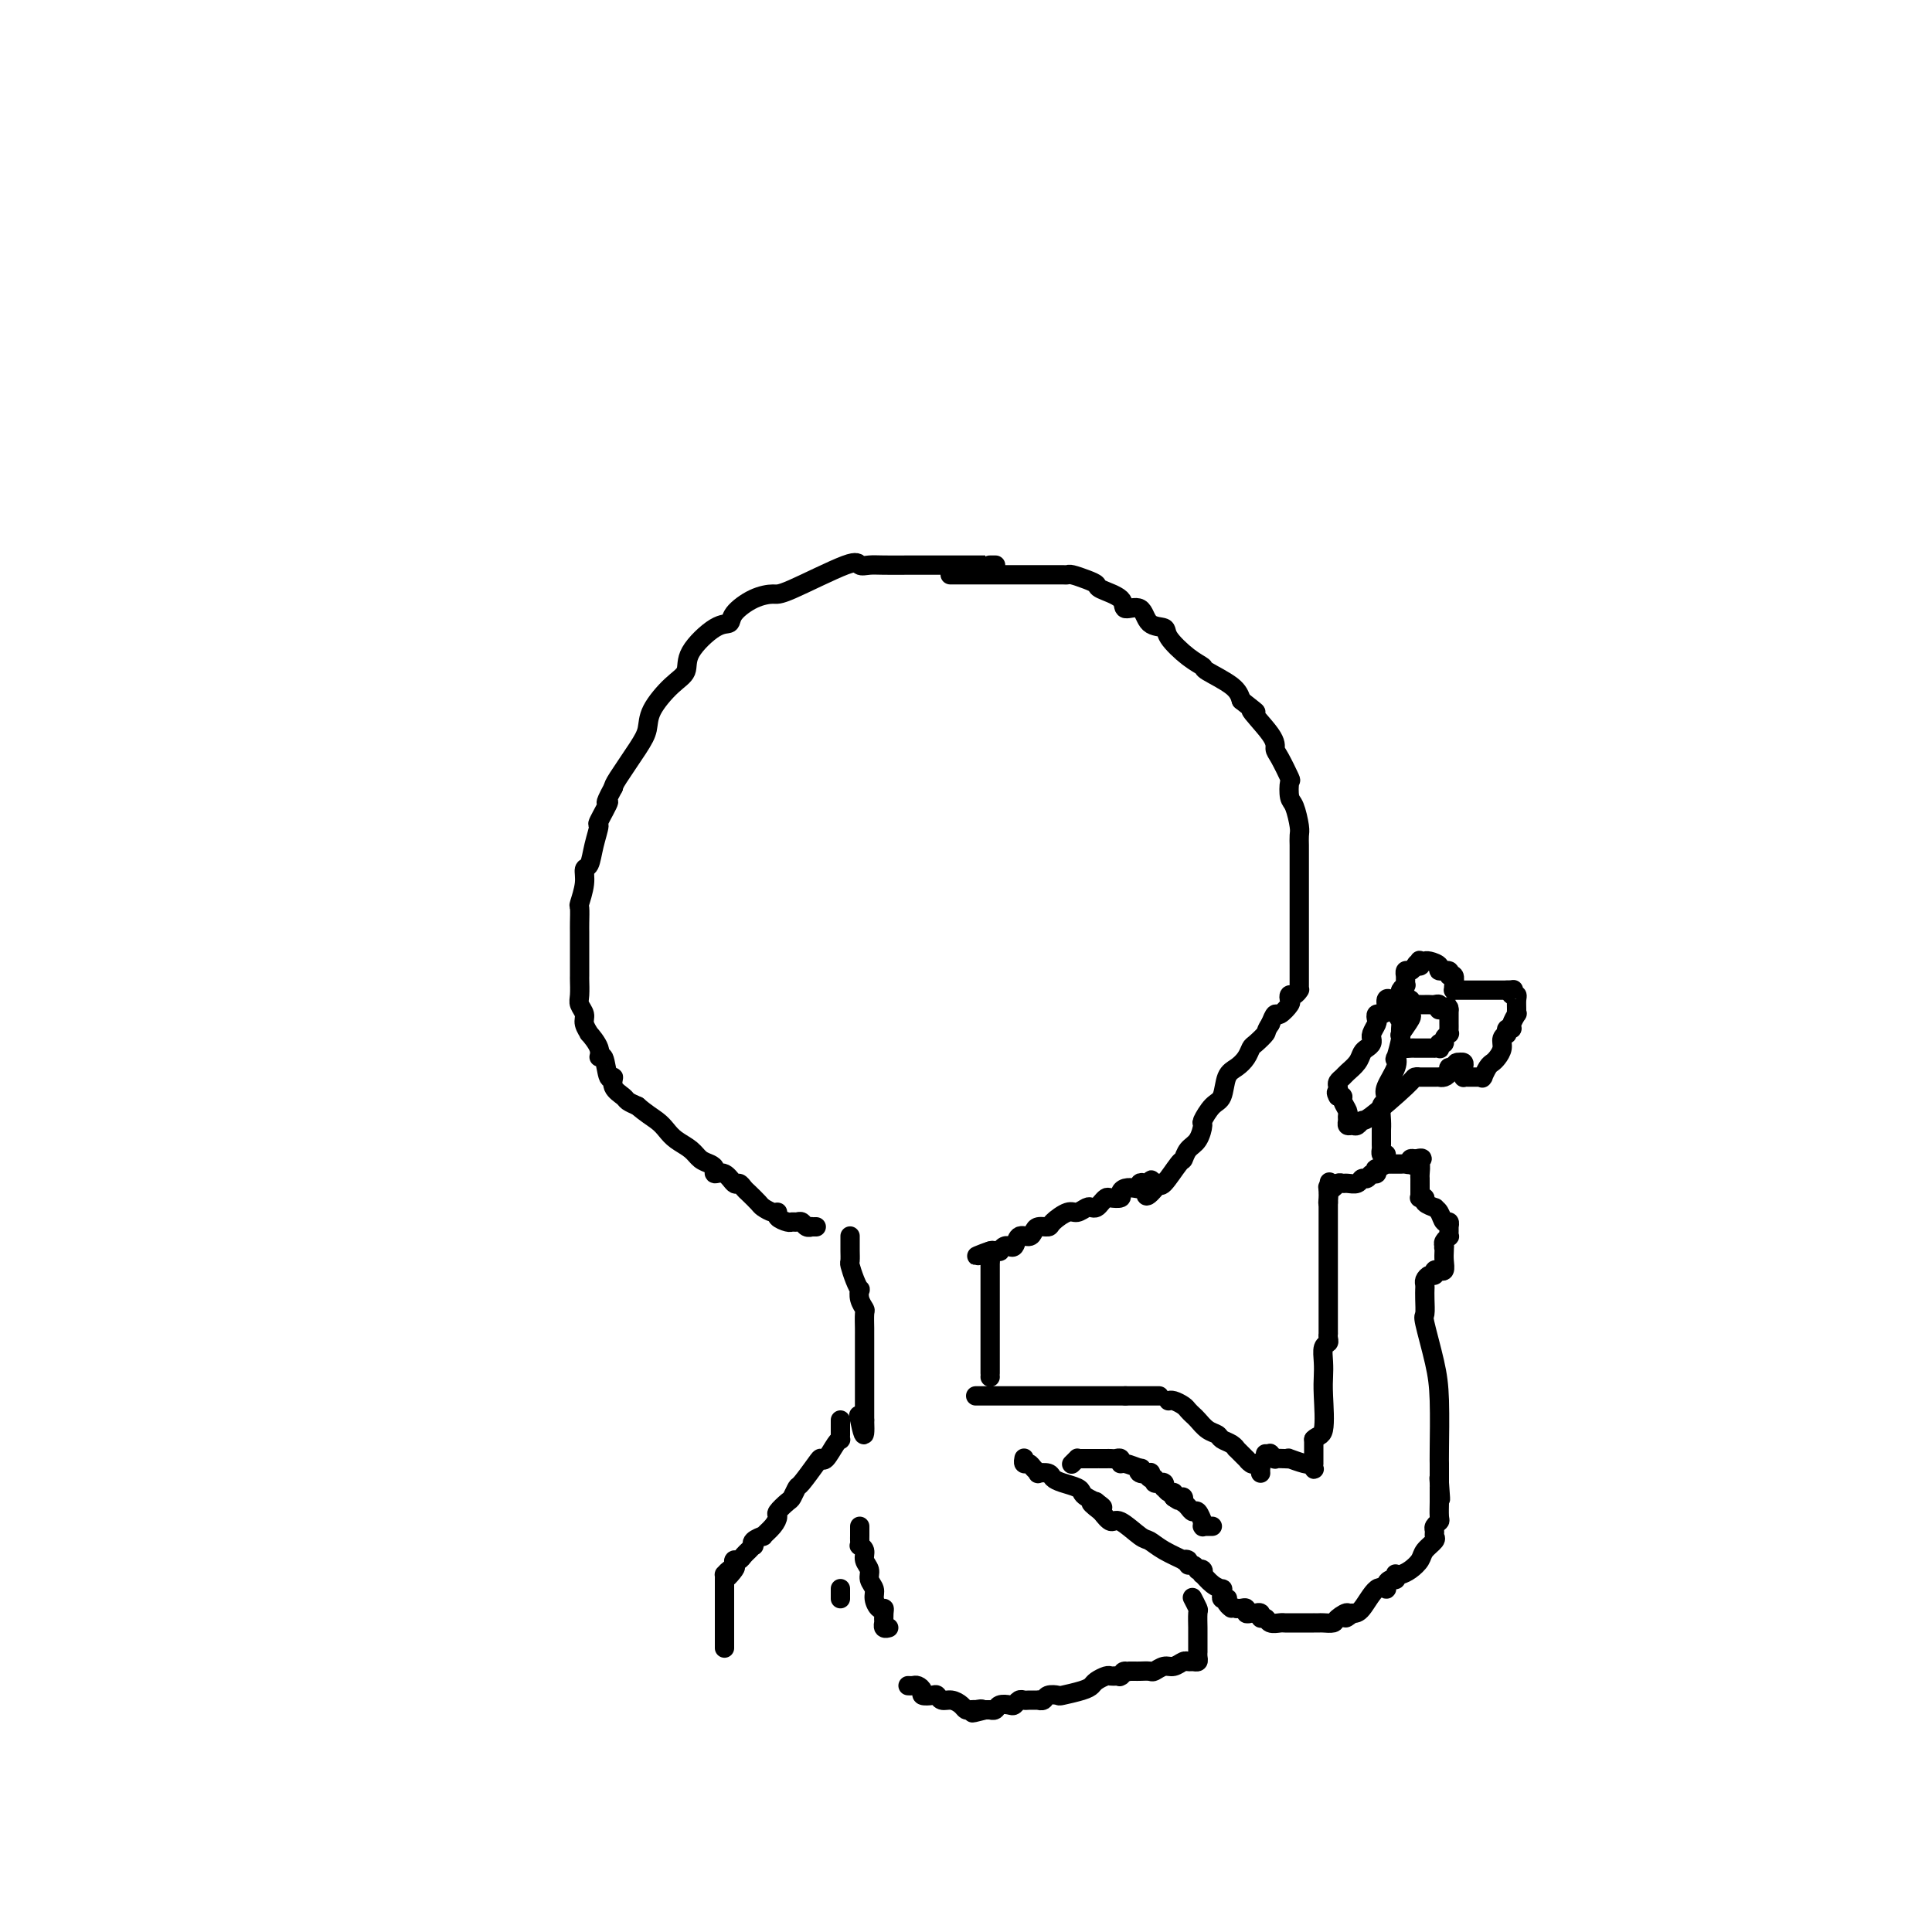 <svg viewBox='0 0 400 400' version='1.1' xmlns='http://www.w3.org/2000/svg' xmlns:xlink='http://www.w3.org/1999/xlink'><g fill='none' stroke='#000000' stroke-width='4' stroke-linecap='round' stroke-linejoin='round'><path d='M206,117c0.115,-0.000 0.231,-0.000 0,0c-0.231,0.000 -0.807,0.000 -1,0c-0.193,-0.000 -0.001,-0.000 0,0c0.001,0.000 -0.187,0.000 -1,0c-0.813,-0.000 -2.249,-0.000 -3,0c-0.751,0.000 -0.816,0.000 -2,0c-1.184,-0.000 -3.486,-0.000 -5,0c-1.514,0.000 -2.241,0.001 -3,0c-0.759,-0.001 -1.549,-0.005 -3,0c-1.451,0.005 -3.562,0.019 -5,0c-1.438,-0.019 -2.204,-0.072 -3,0c-0.796,0.072 -1.622,0.269 -2,0c-0.378,-0.269 -0.308,-1.005 -3,0c-2.692,1.005 -8.145,3.751 -11,5c-2.855,1.249 -3.111,1.000 -4,1c-0.889,0.000 -2.410,0.250 -4,1c-1.590,0.750 -3.247,2.000 -4,3c-0.753,1.000 -0.602,1.749 -1,2c-0.398,0.251 -1.347,0.002 -3,1c-1.653,0.998 -4.011,3.243 -5,5c-0.989,1.757 -0.608,3.027 -1,4c-0.392,0.973 -1.555,1.651 -3,3c-1.445,1.349 -3.172,3.370 -4,5c-0.828,1.630 -0.758,2.870 -1,4c-0.242,1.130 -0.796,2.150 -2,4c-1.204,1.850 -3.058,4.528 -4,6c-0.942,1.472 -0.971,1.736 -1,2'/><path d='M127,163c-2.577,4.772 -1.019,2.701 -1,3c0.019,0.299 -1.502,2.968 -2,4c-0.498,1.032 0.025,0.428 0,1c-0.025,0.572 -0.599,2.322 -1,4c-0.401,1.678 -0.629,3.284 -1,4c-0.371,0.716 -0.884,0.541 -1,1c-0.116,0.459 0.165,1.551 0,3c-0.165,1.449 -0.776,3.256 -1,4c-0.224,0.744 -0.060,0.426 0,1c0.060,0.574 0.016,2.039 0,3c-0.016,0.961 -0.004,1.417 0,2c0.004,0.583 0.001,1.292 0,2c-0.001,0.708 0.000,1.415 0,2c-0.000,0.585 -0.001,1.049 0,2c0.001,0.951 0.004,2.391 0,3c-0.004,0.609 -0.016,0.389 0,1c0.016,0.611 0.061,2.053 0,3c-0.061,0.947 -0.229,1.400 0,2c0.229,0.600 0.854,1.347 1,2c0.146,0.653 -0.186,1.213 0,2c0.186,0.787 0.890,1.800 1,2c0.110,0.200 -0.374,-0.414 0,0c0.374,0.414 1.607,1.857 2,3c0.393,1.143 -0.054,1.986 0,2c0.054,0.014 0.610,-0.802 1,0c0.390,0.802 0.615,3.223 1,4c0.385,0.777 0.932,-0.090 1,0c0.068,0.090 -0.343,1.138 0,2c0.343,0.862 1.438,1.540 2,2c0.562,0.460 0.589,0.703 1,1c0.411,0.297 1.205,0.649 2,1'/><path d='M132,229c1.734,1.512 3.069,2.293 4,3c0.931,0.707 1.457,1.341 2,2c0.543,0.659 1.102,1.342 2,2c0.898,0.658 2.134,1.291 3,2c0.866,0.709 1.362,1.494 2,2c0.638,0.506 1.417,0.732 2,1c0.583,0.268 0.968,0.579 1,1c0.032,0.421 -0.289,0.953 0,1c0.289,0.047 1.190,-0.392 2,0c0.810,0.392 1.531,1.614 2,2c0.469,0.386 0.688,-0.066 1,0c0.312,0.066 0.717,0.649 1,1c0.283,0.351 0.444,0.472 1,1c0.556,0.528 1.506,1.465 2,2c0.494,0.535 0.531,0.669 1,1c0.469,0.331 1.368,0.859 2,1c0.632,0.141 0.995,-0.106 1,0c0.005,0.106 -0.350,0.563 0,1c0.350,0.437 1.403,0.853 2,1c0.597,0.147 0.738,0.025 1,0c0.262,-0.025 0.643,0.046 1,0c0.357,-0.046 0.688,-0.208 1,0c0.312,0.208 0.606,0.788 1,1c0.394,0.212 0.889,0.057 1,0c0.111,-0.057 -0.162,-0.015 0,0c0.162,0.015 0.761,0.004 1,0c0.239,-0.004 0.120,-0.002 0,0'/><path d='M197,119c-0.247,-0.000 -0.493,-0.000 0,0c0.493,0.000 1.726,0.000 2,0c0.274,-0.000 -0.410,-0.000 0,0c0.410,0.000 1.915,0.000 3,0c1.085,-0.000 1.750,-0.000 2,0c0.250,0.000 0.084,0.000 1,0c0.916,-0.000 2.914,-0.000 4,0c1.086,0.000 1.260,0.000 2,0c0.740,-0.000 2.047,-0.000 3,0c0.953,0.000 1.551,0.000 2,0c0.449,-0.000 0.749,-0.001 1,0c0.251,0.001 0.455,0.003 1,0c0.545,-0.003 1.432,-0.012 2,0c0.568,0.012 0.817,0.044 1,0c0.183,-0.044 0.298,-0.164 1,0c0.702,0.164 1.989,0.613 3,1c1.011,0.387 1.745,0.714 2,1c0.255,0.286 0.031,0.532 1,1c0.969,0.468 3.132,1.158 4,2c0.868,0.842 0.439,1.837 1,2c0.561,0.163 2.110,-0.507 3,0c0.890,0.507 1.122,2.192 2,3c0.878,0.808 2.402,0.740 3,1c0.598,0.260 0.268,0.849 1,2c0.732,1.151 2.525,2.864 4,4c1.475,1.136 2.633,1.696 3,2c0.367,0.304 -0.055,0.351 1,1c1.055,0.649 3.587,1.900 5,3c1.413,1.100 1.706,2.050 2,3'/><path d='M257,145c5.175,4.062 2.112,1.716 2,2c-0.112,0.284 2.727,3.198 4,5c1.273,1.802 0.981,2.493 1,3c0.019,0.507 0.347,0.830 1,2c0.653,1.170 1.629,3.189 2,4c0.371,0.811 0.138,0.415 0,1c-0.138,0.585 -0.181,2.149 0,3c0.181,0.851 0.584,0.987 1,2c0.416,1.013 0.843,2.902 1,4c0.157,1.098 0.042,1.406 0,2c-0.042,0.594 -0.011,1.475 0,2c0.011,0.525 0.003,0.695 0,1c-0.003,0.305 -0.001,0.743 0,1c0.001,0.257 0.000,0.331 0,1c-0.000,0.669 -0.000,1.934 0,3c0.000,1.066 0.000,1.934 0,3c-0.000,1.066 -0.000,2.331 0,5c0.000,2.669 0.000,6.743 0,9c-0.000,2.257 -0.000,2.696 0,3c0.000,0.304 0.001,0.473 0,1c-0.001,0.527 -0.003,1.413 0,2c0.003,0.587 0.011,0.874 0,1c-0.011,0.126 -0.042,0.090 0,0c0.042,-0.090 0.157,-0.233 0,0c-0.157,0.233 -0.585,0.841 -1,1c-0.415,0.159 -0.818,-0.131 -1,0c-0.182,0.131 -0.143,0.681 0,1c0.143,0.319 0.389,0.405 0,1c-0.389,0.595 -1.412,1.699 -2,2c-0.588,0.301 -0.739,-0.200 -1,0c-0.261,0.200 -0.630,1.100 -1,2'/><path d='M263,212c-1.047,1.579 -0.664,1.526 -1,2c-0.336,0.474 -1.389,1.476 -2,2c-0.611,0.524 -0.779,0.571 -1,1c-0.221,0.429 -0.496,1.240 -1,2c-0.504,0.760 -1.239,1.468 -2,2c-0.761,0.532 -1.548,0.886 -2,2c-0.452,1.114 -0.568,2.988 -1,4c-0.432,1.012 -1.180,1.163 -2,2c-0.820,0.837 -1.712,2.361 -2,3c-0.288,0.639 0.027,0.391 0,1c-0.027,0.609 -0.396,2.073 -1,3c-0.604,0.927 -1.444,1.316 -2,2c-0.556,0.684 -0.829,1.661 -1,2c-0.171,0.339 -0.242,0.039 -1,1c-0.758,0.961 -2.204,3.182 -3,4c-0.796,0.818 -0.942,0.234 -1,0c-0.058,-0.234 -0.029,-0.117 0,0'/><path d='M240,245c-4.023,5.106 -2.580,1.372 -2,0c0.580,-1.372 0.297,-0.381 0,0c-0.297,0.381 -0.608,0.154 -1,0c-0.392,-0.154 -0.866,-0.235 -1,0c-0.134,0.235 0.071,0.785 0,1c-0.071,0.215 -0.418,0.096 -1,0c-0.582,-0.096 -1.399,-0.170 -2,0c-0.601,0.170 -0.987,0.584 -1,1c-0.013,0.416 0.347,0.833 0,1c-0.347,0.167 -1.403,0.084 -2,0c-0.597,-0.084 -0.736,-0.167 -1,0c-0.264,0.167 -0.651,0.585 -1,1c-0.349,0.415 -0.658,0.827 -1,1c-0.342,0.173 -0.715,0.105 -1,0c-0.285,-0.105 -0.481,-0.249 -1,0c-0.519,0.249 -1.361,0.889 -2,1c-0.639,0.111 -1.074,-0.307 -2,0c-0.926,0.307 -2.341,1.341 -3,2c-0.659,0.659 -0.562,0.945 -1,1c-0.438,0.055 -1.413,-0.121 -2,0c-0.587,0.121 -0.788,0.540 -1,1c-0.212,0.460 -0.434,0.961 -1,1c-0.566,0.039 -1.475,-0.383 -2,0c-0.525,0.383 -0.667,1.570 -1,2c-0.333,0.430 -0.859,0.101 -1,0c-0.141,-0.101 0.103,0.025 0,0c-0.103,-0.025 -0.552,-0.203 -1,0c-0.448,0.203 -0.893,0.786 -1,1c-0.107,0.214 0.125,0.058 0,0c-0.125,-0.058 -0.607,-0.016 -1,0c-0.393,0.016 -0.696,0.008 -1,0'/><path d='M205,259c-5.415,2.121 -1.451,0.424 0,0c1.451,-0.424 0.391,0.424 0,1c-0.391,0.576 -0.112,0.879 0,1c0.112,0.121 0.056,0.061 0,0'/><path d='M205,261c0.000,0.474 0.000,0.660 0,1c0.000,0.340 -0.000,0.835 0,1c0.000,0.165 0.000,-0.001 0,0c0.000,0.001 0.000,0.170 0,1c0.000,0.830 0.000,2.321 0,3c0.000,0.679 0.000,0.546 0,1c0.000,0.454 -0.000,1.496 0,3c0.000,1.504 0.000,3.470 0,5c0.000,1.530 0.000,2.624 0,3c0.000,0.376 0.000,0.034 0,1c0.000,0.966 0.000,3.240 0,4c0.000,0.760 0.000,0.008 0,0c0.000,-0.008 -0.000,0.730 0,1c0.000,0.270 0.000,0.073 0,0c0.000,-0.073 0.000,-0.021 0,0c0.000,0.021 0.000,0.010 0,0'/><path d='M176,256c0.000,-0.087 0.000,-0.174 0,0c-0.000,0.174 -0.001,0.608 0,1c0.001,0.392 0.003,0.741 0,1c-0.003,0.259 -0.011,0.427 0,1c0.011,0.573 0.042,1.549 0,2c-0.042,0.451 -0.156,0.375 0,1c0.156,0.625 0.581,1.950 1,3c0.419,1.050 0.830,1.823 1,2c0.170,0.177 0.098,-0.244 0,0c-0.098,0.244 -0.222,1.151 0,2c0.222,0.849 0.792,1.640 1,2c0.208,0.360 0.056,0.290 0,1c-0.056,0.710 -0.015,2.199 0,3c0.015,0.801 0.004,0.914 0,1c-0.004,0.086 -0.001,0.145 0,1c0.001,0.855 0.000,2.505 0,3c-0.000,0.495 -0.000,-0.166 0,0c0.000,0.166 0.000,1.158 0,2c-0.000,0.842 -0.000,1.535 0,2c0.000,0.465 0.000,0.702 0,1c-0.000,0.298 -0.000,0.657 0,1c0.000,0.343 0.000,0.669 0,1c-0.000,0.331 -0.000,0.666 0,1c0.000,0.334 0.000,0.667 0,1c-0.000,0.333 -0.000,0.667 0,1c0.000,0.333 0.000,0.667 0,1c-0.000,0.333 -0.000,0.667 0,1c0.000,0.333 0.000,0.667 0,1c-0.000,0.333 -0.000,0.667 0,1'/><path d='M179,294c0.244,5.911 -0.644,1.689 -1,0c-0.356,-1.689 -0.178,-0.844 0,0'/><path d='M202,289c0.341,0.000 0.681,0.000 1,0c0.319,0.000 0.615,0.000 1,0c0.385,0.000 0.858,0.000 2,0c1.142,0.000 2.954,0.000 4,0c1.046,0.000 1.327,0.000 2,0c0.673,0.000 1.739,0.000 2,0c0.261,0.000 -0.284,0.000 0,0c0.284,0.000 1.398,0.000 2,0c0.602,0.000 0.694,0.000 1,0c0.306,0.000 0.827,0.000 1,0c0.173,0.000 -0.003,0.000 0,0c0.003,-0.000 0.184,0.000 1,0c0.816,0.000 2.266,0.000 3,0c0.734,0.000 0.751,-0.000 1,0c0.249,0.000 0.730,0.000 1,0c0.270,0.000 0.329,0.000 1,0c0.671,0.000 1.955,0.000 3,0c1.045,0.000 1.852,0.000 2,0c0.148,0.000 -0.362,0.000 0,0c0.362,0.000 1.598,0.000 2,0c0.402,0.000 -0.028,0.000 0,0c0.028,0.000 0.514,0.000 1,0'/><path d='M233,289c5.509,0.000 3.780,0.000 3,0c-0.780,0.000 -0.612,0.000 0,0c0.612,0.000 1.666,0.000 2,0c0.334,0.000 -0.054,0.000 0,0c0.054,0.000 0.551,0.000 1,0c0.449,0.000 0.852,0.000 1,0c0.148,0.000 0.042,0.000 0,0c-0.042,0.000 -0.021,0.000 0,0'/><path d='M242,290c-0.059,0.024 -0.118,0.048 0,0c0.118,-0.048 0.412,-0.169 1,0c0.588,0.169 1.470,0.626 2,1c0.530,0.374 0.709,0.663 1,1c0.291,0.337 0.693,0.720 1,1c0.307,0.280 0.519,0.456 1,1c0.481,0.544 1.229,1.457 2,2c0.771,0.543 1.563,0.718 2,1c0.437,0.282 0.517,0.672 1,1c0.483,0.328 1.368,0.595 2,1c0.632,0.405 1.009,0.949 1,1c-0.009,0.051 -0.406,-0.393 0,0c0.406,0.393 1.615,1.621 2,2c0.385,0.379 -0.055,-0.092 0,0c0.055,0.092 0.603,0.746 1,1c0.397,0.254 0.642,0.107 1,0c0.358,-0.107 0.828,-0.173 1,0c0.172,0.173 0.046,0.585 0,1c-0.046,0.415 -0.013,0.833 0,1c0.013,0.167 0.007,0.084 0,0'/><path d='M174,294c-0.000,0.447 -0.000,0.894 0,1c0.000,0.106 0.001,-0.130 0,0c-0.001,0.130 -0.002,0.624 0,1c0.002,0.376 0.008,0.634 0,1c-0.008,0.366 -0.030,0.840 0,1c0.030,0.160 0.112,0.004 0,0c-0.112,-0.004 -0.419,0.143 -1,1c-0.581,0.857 -1.437,2.424 -2,3c-0.563,0.576 -0.834,0.161 -1,0c-0.166,-0.161 -0.228,-0.069 -1,1c-0.772,1.069 -2.253,3.117 -3,4c-0.747,0.883 -0.760,0.603 -1,1c-0.240,0.397 -0.707,1.471 -1,2c-0.293,0.529 -0.412,0.514 -1,1c-0.588,0.486 -1.644,1.474 -2,2c-0.356,0.526 -0.012,0.588 0,1c0.012,0.412 -0.309,1.172 -1,2c-0.691,0.828 -1.754,1.724 -2,2c-0.246,0.276 0.323,-0.066 0,0c-0.323,0.066 -1.540,0.542 -2,1c-0.460,0.458 -0.165,0.897 0,1c0.165,0.103 0.198,-0.131 0,0c-0.198,0.131 -0.628,0.626 -1,1c-0.372,0.374 -0.687,0.626 -1,1c-0.313,0.374 -0.623,0.870 -1,1c-0.377,0.130 -0.822,-0.106 -1,0c-0.178,0.106 -0.089,0.553 0,1'/><path d='M152,324c-3.359,4.885 -0.756,2.097 0,1c0.756,-1.097 -0.333,-0.501 -1,0c-0.667,0.501 -0.911,0.909 -1,1c-0.089,0.091 -0.024,-0.136 0,0c0.024,0.136 0.006,0.635 0,1c-0.006,0.365 -0.002,0.595 0,1c0.002,0.405 0.000,0.987 0,1c-0.000,0.013 -0.000,-0.541 0,0c0.000,0.541 0.000,2.176 0,3c-0.000,0.824 -0.000,0.838 0,1c0.000,0.162 0.000,0.472 0,1c-0.000,0.528 -0.000,1.273 0,2c0.000,0.727 0.000,1.435 0,2c-0.000,0.565 -0.000,0.989 0,1c0.000,0.011 0.000,-0.389 0,0c-0.000,0.389 -0.000,1.566 0,2c0.000,0.434 0.000,0.124 0,0c-0.000,-0.124 -0.000,-0.062 0,0'/><path d='M178,316c-0.001,0.331 -0.001,0.663 0,1c0.001,0.337 0.004,0.681 0,1c-0.004,0.319 -0.016,0.613 0,1c0.016,0.387 0.061,0.866 0,1c-0.061,0.134 -0.228,-0.077 0,0c0.228,0.077 0.850,0.444 1,1c0.150,0.556 -0.171,1.303 0,2c0.171,0.697 0.833,1.343 1,2c0.167,0.657 -0.162,1.324 0,2c0.162,0.676 0.814,1.360 1,2c0.186,0.640 -0.094,1.237 0,2c0.094,0.763 0.561,1.692 1,2c0.439,0.308 0.849,-0.005 1,0c0.151,0.005 0.044,0.327 0,1c-0.044,0.673 -0.026,1.697 0,2c0.026,0.303 0.058,-0.115 0,0c-0.058,0.115 -0.208,0.762 0,1c0.208,0.238 0.774,0.068 1,0c0.226,-0.068 0.113,-0.034 0,0'/><path d='M222,303c-0.115,0.113 -0.229,0.226 0,0c0.229,-0.226 0.803,-0.793 1,-1c0.197,-0.207 0.017,-0.056 0,0c-0.017,0.056 0.128,0.015 1,0c0.872,-0.015 2.471,-0.004 3,0c0.529,0.004 -0.013,0.001 0,0c0.013,-0.001 0.582,-0.001 1,0c0.418,0.001 0.686,0.004 1,0c0.314,-0.004 0.673,-0.016 1,0c0.327,0.016 0.621,0.061 1,0c0.379,-0.061 0.845,-0.228 1,0c0.155,0.228 0.001,0.849 0,1c-0.001,0.151 0.151,-0.170 1,0c0.849,0.170 2.396,0.829 3,1c0.604,0.171 0.266,-0.146 0,0c-0.266,0.146 -0.459,0.756 0,1c0.459,0.244 1.572,0.122 2,0c0.428,-0.122 0.171,-0.243 0,0c-0.171,0.243 -0.257,0.850 0,1c0.257,0.150 0.857,-0.157 1,0c0.143,0.157 -0.172,0.778 0,1c0.172,0.222 0.830,0.044 1,0c0.170,-0.044 -0.148,0.045 0,0c0.148,-0.045 0.761,-0.223 1,0c0.239,0.223 0.103,0.847 0,1c-0.103,0.153 -0.172,-0.165 0,0c0.172,0.165 0.585,0.814 1,1c0.415,0.186 0.833,-0.090 1,0c0.167,0.090 0.084,0.545 0,1'/><path d='M243,310c1.967,1.233 0.384,0.317 0,0c-0.384,-0.317 0.432,-0.033 1,0c0.568,0.033 0.887,-0.185 1,0c0.113,0.185 0.019,0.772 0,1c-0.019,0.228 0.036,0.098 0,0c-0.036,-0.098 -0.164,-0.162 0,0c0.164,0.162 0.618,0.550 1,1c0.382,0.450 0.691,0.961 1,1c0.309,0.039 0.619,-0.396 1,0c0.381,0.396 0.833,1.623 1,2c0.167,0.377 0.047,-0.095 0,0c-0.047,0.095 -0.023,0.758 0,1c0.023,0.242 0.045,0.065 0,0c-0.045,-0.065 -0.156,-0.017 0,0c0.156,0.017 0.581,0.005 1,0c0.419,-0.005 0.834,-0.001 1,0c0.166,0.001 0.083,0.001 0,0'/><path d='M262,301c0.457,0.030 0.913,0.061 1,0c0.087,-0.061 -0.197,-0.212 0,0c0.197,0.212 0.873,0.788 1,1c0.127,0.212 -0.295,0.061 0,0c0.295,-0.061 1.309,-0.030 2,0c0.691,0.030 1.060,0.060 1,0c-0.060,-0.060 -0.548,-0.209 0,0c0.548,0.209 2.133,0.775 3,1c0.867,0.225 1.017,0.109 1,0c-0.017,-0.109 -0.201,-0.210 0,0c0.201,0.210 0.786,0.733 1,1c0.214,0.267 0.057,0.280 0,0c-0.057,-0.280 -0.015,-0.852 0,-1c0.015,-0.148 0.004,0.129 0,0c-0.004,-0.129 -0.001,-0.663 0,-1c0.001,-0.337 0.000,-0.475 0,-1c-0.000,-0.525 -0.000,-1.436 0,-2c0.000,-0.564 0.000,-0.782 0,-1'/><path d='M272,298c0.762,-0.857 1.667,-0.499 2,-2c0.333,-1.501 0.093,-4.860 0,-7c-0.093,-2.140 -0.039,-3.059 0,-4c0.039,-0.941 0.063,-1.902 0,-3c-0.063,-1.098 -0.213,-2.331 0,-3c0.213,-0.669 0.789,-0.775 1,-1c0.211,-0.225 0.057,-0.571 0,-1c-0.057,-0.429 -0.015,-0.941 0,-1c0.015,-0.059 0.004,0.337 0,0c-0.004,-0.337 -0.001,-1.406 0,-2c0.001,-0.594 0.000,-0.711 0,-1c-0.000,-0.289 -0.000,-0.748 0,-1c0.000,-0.252 0.000,-0.298 0,-1c-0.000,-0.702 -0.000,-2.061 0,-3c0.000,-0.939 0.000,-1.457 0,-2c-0.000,-0.543 -0.000,-1.113 0,-2c0.000,-0.887 0.000,-2.093 0,-3c-0.000,-0.907 -0.000,-1.514 0,-2c0.000,-0.486 0.000,-0.851 0,-1c-0.000,-0.149 -0.000,-0.082 0,0c0.000,0.082 0.000,0.178 0,0c-0.000,-0.178 -0.000,-0.629 0,-1c0.000,-0.371 0.000,-0.663 0,-1c-0.000,-0.337 -0.000,-0.721 0,-1c0.000,-0.279 0.000,-0.453 0,-1c-0.000,-0.547 -0.000,-1.466 0,-2c0.000,-0.534 0.000,-0.682 0,-1c-0.000,-0.318 -0.000,-0.807 0,-1c0.000,-0.193 0.000,-0.090 0,0c-0.000,0.090 0.000,0.169 0,0c0.000,-0.169 0.000,-0.584 0,-1'/><path d='M275,249c0.464,-7.820 0.124,-2.869 0,-1c-0.124,1.869 -0.033,0.657 0,0c0.033,-0.657 0.010,-0.759 0,-1c-0.010,-0.241 -0.005,-0.620 0,-1'/><path d='M275,246c-0.048,-0.480 -0.169,-0.182 0,0c0.169,0.182 0.626,0.246 1,0c0.374,-0.246 0.663,-0.802 1,-1c0.337,-0.198 0.720,-0.038 1,0c0.280,0.038 0.456,-0.046 1,0c0.544,0.046 1.456,0.224 2,0c0.544,-0.224 0.721,-0.849 1,-1c0.279,-0.151 0.661,0.171 1,0c0.339,-0.171 0.634,-0.834 1,-1c0.366,-0.166 0.802,0.166 1,0c0.198,-0.166 0.156,-0.829 0,-1c-0.156,-0.171 -0.426,0.150 0,0c0.426,-0.150 1.549,-0.772 2,-1c0.451,-0.228 0.229,-0.061 0,0c-0.229,0.061 -0.465,0.016 0,0c0.465,-0.016 1.631,-0.003 2,0c0.369,0.003 -0.060,-0.003 0,0c0.060,0.003 0.607,0.015 1,0c0.393,-0.015 0.631,-0.055 1,0c0.369,0.055 0.869,0.207 1,0c0.131,-0.207 -0.105,-0.773 0,-1c0.105,-0.227 0.553,-0.113 1,0'/><path d='M293,240c2.801,-0.710 0.803,0.516 0,1c-0.803,0.484 -0.411,0.225 0,0c0.411,-0.225 0.842,-0.415 1,0c0.158,0.415 0.042,1.436 0,2c-0.042,0.564 -0.011,0.672 0,1c0.011,0.328 0.003,0.875 0,1c-0.003,0.125 -0.001,-0.173 0,0c0.001,0.173 0.001,0.817 0,1c-0.001,0.183 -0.001,-0.094 0,0c0.001,0.094 0.005,0.560 0,1c-0.005,0.440 -0.017,0.853 0,1c0.017,0.147 0.065,0.029 0,0c-0.065,-0.029 -0.243,0.030 0,0c0.243,-0.030 0.905,-0.150 1,0c0.095,0.150 -0.378,0.570 0,1c0.378,0.430 1.608,0.871 2,1c0.392,0.129 -0.053,-0.053 0,0c0.053,0.053 0.603,0.340 1,1c0.397,0.660 0.642,1.693 1,2c0.358,0.307 0.828,-0.111 1,0c0.172,0.111 0.046,0.752 0,1c-0.046,0.248 -0.011,0.104 0,0c0.011,-0.104 -0.001,-0.169 0,0c0.001,0.169 0.014,0.570 0,1c-0.014,0.430 -0.055,0.888 0,1c0.055,0.112 0.207,-0.124 0,0c-0.207,0.124 -0.773,0.607 -1,1c-0.227,0.393 -0.113,0.697 0,1'/><path d='M299,258c-0.156,0.737 -0.045,0.078 0,0c0.045,-0.078 0.026,0.424 0,1c-0.026,0.576 -0.058,1.226 0,2c0.058,0.774 0.208,1.670 0,2c-0.208,0.330 -0.773,0.092 -1,0c-0.227,-0.092 -0.116,-0.040 0,0c0.116,0.040 0.238,0.066 0,0c-0.238,-0.066 -0.834,-0.225 -1,0c-0.166,0.225 0.099,0.835 0,1c-0.099,0.165 -0.562,-0.113 -1,0c-0.438,0.113 -0.849,0.618 -1,1c-0.151,0.382 -0.041,0.643 0,1c0.041,0.357 0.011,0.811 0,1c-0.011,0.189 -0.005,0.115 0,0c0.005,-0.115 0.008,-0.269 0,0c-0.008,0.269 -0.026,0.961 0,2c0.026,1.039 0.098,2.425 0,3c-0.098,0.575 -0.366,0.339 0,2c0.366,1.661 1.366,5.217 2,8c0.634,2.783 0.902,4.791 1,8c0.098,3.209 0.026,7.620 0,10c-0.026,2.380 -0.007,2.731 0,3c0.007,0.269 0.002,0.457 0,1c-0.002,0.543 -0.001,1.441 0,2c0.001,0.559 0.000,0.780 0,1'/><path d='M298,307c0.464,6.515 0.124,1.801 0,0c-0.124,-1.801 -0.033,-0.689 0,0c0.033,0.689 0.009,0.956 0,1c-0.009,0.044 -0.003,-0.135 0,0c0.003,0.135 0.002,0.585 0,1c-0.002,0.415 -0.004,0.794 0,1c0.004,0.206 0.015,0.240 0,1c-0.015,0.760 -0.057,2.245 0,3c0.057,0.755 0.213,0.779 0,1c-0.213,0.221 -0.796,0.640 -1,1c-0.204,0.360 -0.029,0.663 0,1c0.029,0.337 -0.089,0.710 0,1c0.089,0.290 0.385,0.498 0,1c-0.385,0.502 -1.452,1.298 -2,2c-0.548,0.702 -0.578,1.312 -1,2c-0.422,0.688 -1.237,1.456 -2,2c-0.763,0.544 -1.475,0.863 -2,1c-0.525,0.137 -0.863,0.092 -1,0c-0.137,-0.092 -0.074,-0.230 0,0c0.074,0.230 0.158,0.828 0,1c-0.158,0.172 -0.560,-0.084 -1,0c-0.440,0.084 -0.919,0.506 -1,1c-0.081,0.494 0.236,1.060 0,1c-0.236,-0.060 -1.025,-0.747 -2,0c-0.975,0.747 -2.136,2.928 -3,4c-0.864,1.072 -1.432,1.036 -2,1'/><path d='M280,334c-2.434,1.967 -1.019,0.383 -1,0c0.019,-0.383 -1.358,0.433 -2,1c-0.642,0.567 -0.549,0.884 -1,1c-0.451,0.116 -1.445,0.031 -2,0c-0.555,-0.031 -0.670,-0.008 -1,0c-0.330,0.008 -0.876,0.002 -1,0c-0.124,-0.002 0.173,-0.001 0,0c-0.173,0.001 -0.816,0.000 -1,0c-0.184,-0.000 0.091,-0.000 0,0c-0.091,0.000 -0.549,-0.000 -1,0c-0.451,0.000 -0.895,0.000 -1,0c-0.105,-0.000 0.127,-0.000 0,0c-0.127,0.000 -0.615,0.001 -1,0c-0.385,-0.001 -0.666,-0.004 -1,0c-0.334,0.004 -0.720,0.016 -1,0c-0.280,-0.016 -0.452,-0.061 -1,0c-0.548,0.061 -1.471,0.226 -2,0c-0.529,-0.226 -0.663,-0.845 -1,-1c-0.337,-0.155 -0.878,0.154 -1,0c-0.122,-0.154 0.173,-0.772 0,-1c-0.173,-0.228 -0.816,-0.065 -1,0c-0.184,0.065 0.091,0.031 0,0c-0.091,-0.031 -0.549,-0.061 -1,0c-0.451,0.061 -0.894,0.212 -1,0c-0.106,-0.212 0.125,-0.788 0,-1c-0.125,-0.212 -0.607,-0.061 -1,0c-0.393,0.061 -0.696,0.030 -1,0'/><path d='M256,333c-1.559,-0.419 -0.958,0.032 -1,0c-0.042,-0.032 -0.729,-0.547 -1,-1c-0.271,-0.453 -0.126,-0.843 0,-1c0.126,-0.157 0.231,-0.080 0,0c-0.231,0.080 -0.800,0.163 -1,0c-0.200,-0.163 -0.033,-0.573 0,-1c0.033,-0.427 -0.068,-0.870 0,-1c0.068,-0.130 0.307,0.052 0,0c-0.307,-0.052 -1.158,-0.340 -2,-1c-0.842,-0.660 -1.675,-1.692 -2,-2c-0.325,-0.308 -0.142,0.110 0,0c0.142,-0.110 0.244,-0.746 0,-1c-0.244,-0.254 -0.835,-0.124 -1,0c-0.165,0.124 0.095,0.243 0,0c-0.095,-0.243 -0.544,-0.848 -1,-1c-0.456,-0.152 -0.919,0.150 -1,0c-0.081,-0.150 0.221,-0.751 0,-1c-0.221,-0.249 -0.963,-0.144 -1,0c-0.037,0.144 0.632,0.328 0,0c-0.632,-0.328 -2.564,-1.169 -4,-2c-1.436,-0.831 -2.377,-1.654 -3,-2c-0.623,-0.346 -0.930,-0.217 -2,-1c-1.070,-0.783 -2.903,-2.480 -4,-3c-1.097,-0.520 -1.456,0.137 -2,0c-0.544,-0.137 -1.272,-1.069 -2,-2'/><path d='M228,313c-4.263,-3.256 -0.921,-1.397 0,-1c0.921,0.397 -0.577,-0.667 -1,-1c-0.423,-0.333 0.231,0.065 0,0c-0.231,-0.065 -1.347,-0.595 -2,-1c-0.653,-0.405 -0.842,-0.687 -1,-1c-0.158,-0.313 -0.285,-0.659 -1,-1c-0.715,-0.341 -2.019,-0.679 -3,-1c-0.981,-0.321 -1.639,-0.625 -2,-1c-0.361,-0.375 -0.425,-0.823 -1,-1c-0.575,-0.177 -1.660,-0.085 -2,0c-0.340,0.085 0.067,0.163 0,0c-0.067,-0.163 -0.606,-0.565 -1,-1c-0.394,-0.435 -0.641,-0.901 -1,-1c-0.359,-0.099 -0.828,0.169 -1,0c-0.172,-0.169 -0.046,-0.776 0,-1c0.046,-0.224 0.013,-0.064 0,0c-0.013,0.064 -0.007,0.032 0,0'/><path d='M174,329c0.000,-0.083 0.000,-0.166 0,0c0.000,0.166 0.000,0.581 0,1c0.000,0.419 0.000,0.844 0,1c0.000,0.156 0.000,0.045 0,0c0.000,-0.045 0.000,-0.022 0,0'/><path d='M247,331c-0.113,-0.219 -0.226,-0.438 0,0c0.226,0.438 0.793,1.532 1,2c0.207,0.468 0.056,0.310 0,1c-0.056,0.690 -0.015,2.227 0,3c0.015,0.773 0.004,0.780 0,1c-0.004,0.220 -0.001,0.651 0,1c0.001,0.349 0.000,0.615 0,1c-0.000,0.385 -0.000,0.891 0,1c0.000,0.109 0.001,-0.177 0,0c-0.001,0.177 -0.003,0.818 0,1c0.003,0.182 0.012,-0.095 0,0c-0.012,0.095 -0.044,0.560 0,1c0.044,0.440 0.163,0.854 0,1c-0.163,0.146 -0.610,0.024 -1,0c-0.390,-0.024 -0.724,0.050 -1,0c-0.276,-0.050 -0.492,-0.224 -1,0c-0.508,0.224 -1.306,0.845 -2,1c-0.694,0.155 -1.285,-0.154 -2,0c-0.715,0.154 -1.553,0.773 -2,1c-0.447,0.227 -0.501,0.061 -1,0c-0.499,-0.061 -1.442,-0.016 -2,0c-0.558,0.016 -0.731,0.005 -1,0c-0.269,-0.005 -0.635,-0.002 -1,0'/><path d='M234,346c-2.333,0.403 -1.164,-0.088 -1,0c0.164,0.088 -0.677,0.756 -1,1c-0.323,0.244 -0.127,0.065 0,0c0.127,-0.065 0.185,-0.014 0,0c-0.185,0.014 -0.613,-0.007 -1,0c-0.387,0.007 -0.734,0.043 -1,0c-0.266,-0.043 -0.450,-0.166 -1,0c-0.550,0.166 -1.466,0.619 -2,1c-0.534,0.381 -0.686,0.690 -1,1c-0.314,0.310 -0.791,0.623 -2,1c-1.209,0.377 -3.151,0.819 -4,1c-0.849,0.181 -0.605,0.101 -1,0c-0.395,-0.101 -1.430,-0.223 -2,0c-0.570,0.223 -0.674,0.792 -1,1c-0.326,0.208 -0.875,0.056 -1,0c-0.125,-0.056 0.174,-0.015 0,0c-0.174,0.015 -0.820,0.003 -1,0c-0.180,-0.003 0.106,0.003 0,0c-0.106,-0.003 -0.605,-0.015 -1,0c-0.395,0.015 -0.687,0.055 -1,0c-0.313,-0.055 -0.647,-0.207 -1,0c-0.353,0.207 -0.725,0.773 -1,1c-0.275,0.227 -0.452,0.113 -1,0c-0.548,-0.113 -1.466,-0.226 -2,0c-0.534,0.226 -0.683,0.793 -1,1c-0.317,0.207 -0.803,0.056 -1,0c-0.197,-0.056 -0.104,-0.015 0,0c0.104,0.015 0.220,0.004 0,0c-0.220,-0.004 -0.777,-0.001 -1,0c-0.223,0.001 -0.111,0.001 0,0'/><path d='M204,354c-4.803,1.238 -1.812,0.332 -1,0c0.812,-0.332 -0.555,-0.092 -1,0c-0.445,0.092 0.033,0.035 0,0c-0.033,-0.035 -0.576,-0.047 -1,0c-0.424,0.047 -0.730,0.152 -1,0c-0.270,-0.152 -0.505,-0.563 -1,-1c-0.495,-0.437 -1.251,-0.901 -2,-1c-0.749,-0.099 -1.492,0.167 -2,0c-0.508,-0.167 -0.780,-0.766 -1,-1c-0.220,-0.234 -0.387,-0.101 -1,0c-0.613,0.101 -1.670,0.171 -2,0c-0.330,-0.171 0.069,-0.582 0,-1c-0.069,-0.418 -0.606,-0.844 -1,-1c-0.394,-0.156 -0.644,-0.042 -1,0c-0.356,0.042 -0.816,0.012 -1,0c-0.184,-0.012 -0.092,-0.006 0,0'/><path d='M287,239c-0.423,0.117 -0.845,0.235 -1,0c-0.155,-0.235 -0.042,-0.822 0,-1c0.042,-0.178 0.011,0.053 0,0c-0.011,-0.053 -0.004,-0.389 0,-1c0.004,-0.611 0.005,-1.498 0,-2c-0.005,-0.502 -0.015,-0.621 0,-1c0.015,-0.379 0.055,-1.020 0,-2c-0.055,-0.980 -0.203,-2.300 0,-3c0.203,-0.700 0.759,-0.781 1,-1c0.241,-0.219 0.169,-0.577 0,-1c-0.169,-0.423 -0.433,-0.913 0,-2c0.433,-1.087 1.564,-2.772 2,-4c0.436,-1.228 0.177,-2.000 0,-2c-0.177,-0.000 -0.272,0.772 0,0c0.272,-0.772 0.910,-3.086 1,-4c0.090,-0.914 -0.368,-0.426 0,-1c0.368,-0.574 1.563,-2.210 2,-3c0.437,-0.790 0.117,-0.734 0,-1c-0.117,-0.266 -0.031,-0.855 0,-1c0.031,-0.145 0.008,0.153 0,0c-0.008,-0.153 -0.002,-0.758 0,-1c0.002,-0.242 0.001,-0.121 0,0'/><path d='M292,208c0.475,-2.833 -1.337,0.585 -2,2c-0.663,1.415 -0.177,0.827 0,1c0.177,0.173 0.046,1.108 0,2c-0.046,0.892 -0.005,1.742 0,2c0.005,0.258 -0.024,-0.074 0,0c0.024,0.074 0.102,0.556 0,1c-0.102,0.444 -0.383,0.851 0,1c0.383,0.149 1.430,0.040 2,0c0.570,-0.040 0.665,-0.011 1,0c0.335,0.011 0.912,0.003 1,0c0.088,-0.003 -0.312,-0.001 0,0c0.312,0.001 1.338,0.001 2,0c0.662,-0.001 0.961,-0.004 1,0c0.039,0.004 -0.182,0.016 0,0c0.182,-0.016 0.766,-0.060 1,0c0.234,0.060 0.119,0.222 0,0c-0.119,-0.222 -0.242,-0.829 0,-1c0.242,-0.171 0.849,0.095 1,0c0.151,-0.095 -0.156,-0.550 0,-1c0.156,-0.450 0.774,-0.894 1,-1c0.226,-0.106 0.061,0.126 0,0c-0.061,-0.126 -0.016,-0.608 0,-1c0.016,-0.392 0.004,-0.693 0,-1c-0.004,-0.307 -0.001,-0.621 0,-1c0.001,-0.379 0.000,-0.823 0,-1c-0.000,-0.177 -0.000,-0.086 0,0c0.000,0.086 0.000,0.167 0,0c-0.000,-0.167 -0.000,-0.584 0,-1'/><path d='M300,209c-0.012,-1.079 -0.542,-0.275 -1,0c-0.458,0.275 -0.844,0.021 -1,0c-0.156,-0.021 -0.083,0.190 0,0c0.083,-0.190 0.176,-0.783 0,-1c-0.176,-0.217 -0.621,-0.058 -1,0c-0.379,0.058 -0.693,0.016 -1,0c-0.307,-0.016 -0.608,-0.005 -1,0c-0.392,0.005 -0.873,0.005 -1,0c-0.127,-0.005 0.102,-0.015 0,0c-0.102,0.015 -0.535,0.055 -1,0c-0.465,-0.055 -0.962,-0.206 -1,0c-0.038,0.206 0.382,0.769 0,1c-0.382,0.231 -1.566,0.130 -2,0c-0.434,-0.130 -0.116,-0.290 0,0c0.116,0.290 0.031,1.031 0,1c-0.031,-0.031 -0.009,-0.834 0,-1c0.009,-0.166 0.006,0.305 0,0c-0.006,-0.305 -0.016,-1.388 0,-2c0.016,-0.612 0.057,-0.755 0,-1c-0.057,-0.245 -0.211,-0.591 0,-1c0.211,-0.409 0.789,-0.879 1,-1c0.211,-0.121 0.056,0.107 0,0c-0.056,-0.107 -0.012,-0.550 0,-1c0.012,-0.450 -0.008,-0.908 0,-1c0.008,-0.092 0.043,0.182 0,0c-0.043,-0.182 -0.166,-0.818 0,-1c0.166,-0.182 0.619,0.091 1,0c0.381,-0.091 0.691,-0.545 1,-1'/><path d='M293,200c0.686,-1.332 0.901,-0.160 1,0c0.099,0.160 0.081,-0.690 0,-1c-0.081,-0.310 -0.224,-0.080 0,0c0.224,0.080 0.814,0.012 1,0c0.186,-0.012 -0.033,0.034 0,0c0.033,-0.034 0.320,-0.149 1,0c0.680,0.149 1.755,0.560 2,1c0.245,0.440 -0.341,0.909 0,1c0.341,0.091 1.608,-0.196 2,0c0.392,0.196 -0.091,0.876 0,1c0.091,0.124 0.755,-0.306 1,0c0.245,0.306 0.069,1.350 0,2c-0.069,0.650 -0.033,0.906 0,1c0.033,0.094 0.061,0.025 0,0c-0.061,-0.025 -0.210,-0.007 0,0c0.210,0.007 0.781,0.002 1,0c0.219,-0.002 0.086,-0.000 1,0c0.914,0.000 2.874,0.000 4,0c1.126,-0.000 1.419,-0.000 2,0c0.581,0.000 1.452,0.000 2,0c0.548,-0.000 0.774,-0.000 1,0'/><path d='M312,205c1.944,-0.063 1.306,-0.221 1,0c-0.306,0.221 -0.278,0.820 0,1c0.278,0.180 0.808,-0.059 1,0c0.192,0.059 0.047,0.414 0,1c-0.047,0.586 0.002,1.401 0,2c-0.002,0.599 -0.057,0.983 0,1c0.057,0.017 0.226,-0.331 0,0c-0.226,0.331 -0.845,1.343 -1,2c-0.155,0.657 0.156,0.960 0,1c-0.156,0.040 -0.778,-0.183 -1,0c-0.222,0.183 -0.045,0.773 0,1c0.045,0.227 -0.044,0.092 0,0c0.044,-0.092 0.219,-0.141 0,0c-0.219,0.141 -0.832,0.470 -1,1c-0.168,0.530 0.109,1.260 0,2c-0.109,0.740 -0.604,1.491 -1,2c-0.396,0.509 -0.694,0.777 -1,1c-0.306,0.223 -0.620,0.399 -1,1c-0.380,0.601 -0.826,1.625 -1,2c-0.174,0.375 -0.075,0.101 0,0c0.075,-0.101 0.125,-0.027 0,0c-0.125,0.027 -0.426,0.008 -1,0c-0.574,-0.008 -1.422,-0.005 -2,0c-0.578,0.005 -0.887,0.013 -1,0c-0.113,-0.013 -0.029,-0.046 0,0c0.029,0.046 0.004,0.170 0,0c-0.004,-0.170 0.013,-0.634 0,-1c-0.013,-0.366 -0.055,-0.634 0,-1c0.055,-0.366 0.207,-0.829 0,-1c-0.207,-0.171 -0.773,-0.049 -1,0c-0.227,0.049 -0.113,0.024 0,0'/><path d='M302,220c-0.781,-0.226 -0.735,0.710 -1,1c-0.265,0.290 -0.841,-0.066 -1,0c-0.159,0.066 0.098,0.554 0,1c-0.098,0.446 -0.551,0.852 -1,1c-0.449,0.148 -0.895,0.040 -1,0c-0.105,-0.040 0.131,-0.011 0,0c-0.131,0.011 -0.627,0.003 -1,0c-0.373,-0.003 -0.621,-0.001 -1,0c-0.379,0.001 -0.890,-0.000 -1,0c-0.110,0.000 0.180,0.002 0,0c-0.180,-0.002 -0.829,-0.007 -1,0c-0.171,0.007 0.137,0.025 0,0c-0.137,-0.025 -0.719,-0.094 -1,0c-0.281,0.094 -0.260,0.351 -2,2c-1.740,1.649 -5.241,4.691 -7,6c-1.759,1.309 -1.778,0.884 -2,1c-0.222,0.116 -0.648,0.774 -1,1c-0.352,0.226 -0.629,0.020 -1,0c-0.371,-0.020 -0.835,0.146 -1,0c-0.165,-0.146 -0.029,-0.603 0,-1c0.029,-0.397 -0.047,-0.733 0,-1c0.047,-0.267 0.219,-0.463 0,-1c-0.219,-0.537 -0.828,-1.414 -1,-2c-0.172,-0.586 0.094,-0.882 0,-1c-0.094,-0.118 -0.547,-0.059 -1,0'/><path d='M277,227c-0.623,-1.107 -0.179,-0.873 0,-1c0.179,-0.127 0.093,-0.614 0,-1c-0.093,-0.386 -0.194,-0.670 0,-1c0.194,-0.330 0.682,-0.704 1,-1c0.318,-0.296 0.467,-0.513 1,-1c0.533,-0.487 1.449,-1.245 2,-2c0.551,-0.755 0.736,-1.508 1,-2c0.264,-0.492 0.606,-0.722 1,-1c0.394,-0.278 0.841,-0.603 1,-1c0.159,-0.397 0.029,-0.866 0,-1c-0.029,-0.134 0.044,0.065 0,0c-0.044,-0.065 -0.205,-0.395 0,-1c0.205,-0.605 0.777,-1.484 1,-2c0.223,-0.516 0.098,-0.667 0,-1c-0.098,-0.333 -0.167,-0.846 0,-1c0.167,-0.154 0.570,0.053 1,0c0.430,-0.053 0.886,-0.365 1,-1c0.114,-0.635 -0.113,-1.592 0,-2c0.113,-0.408 0.566,-0.267 1,0c0.434,0.267 0.848,0.659 1,1c0.152,0.341 0.041,0.630 0,1c-0.041,0.370 -0.012,0.820 0,1c0.012,0.180 0.006,0.090 0,0'/><path d='M289,210c0.667,-0.167 0.333,-0.083 0,0'/></g>
</svg>